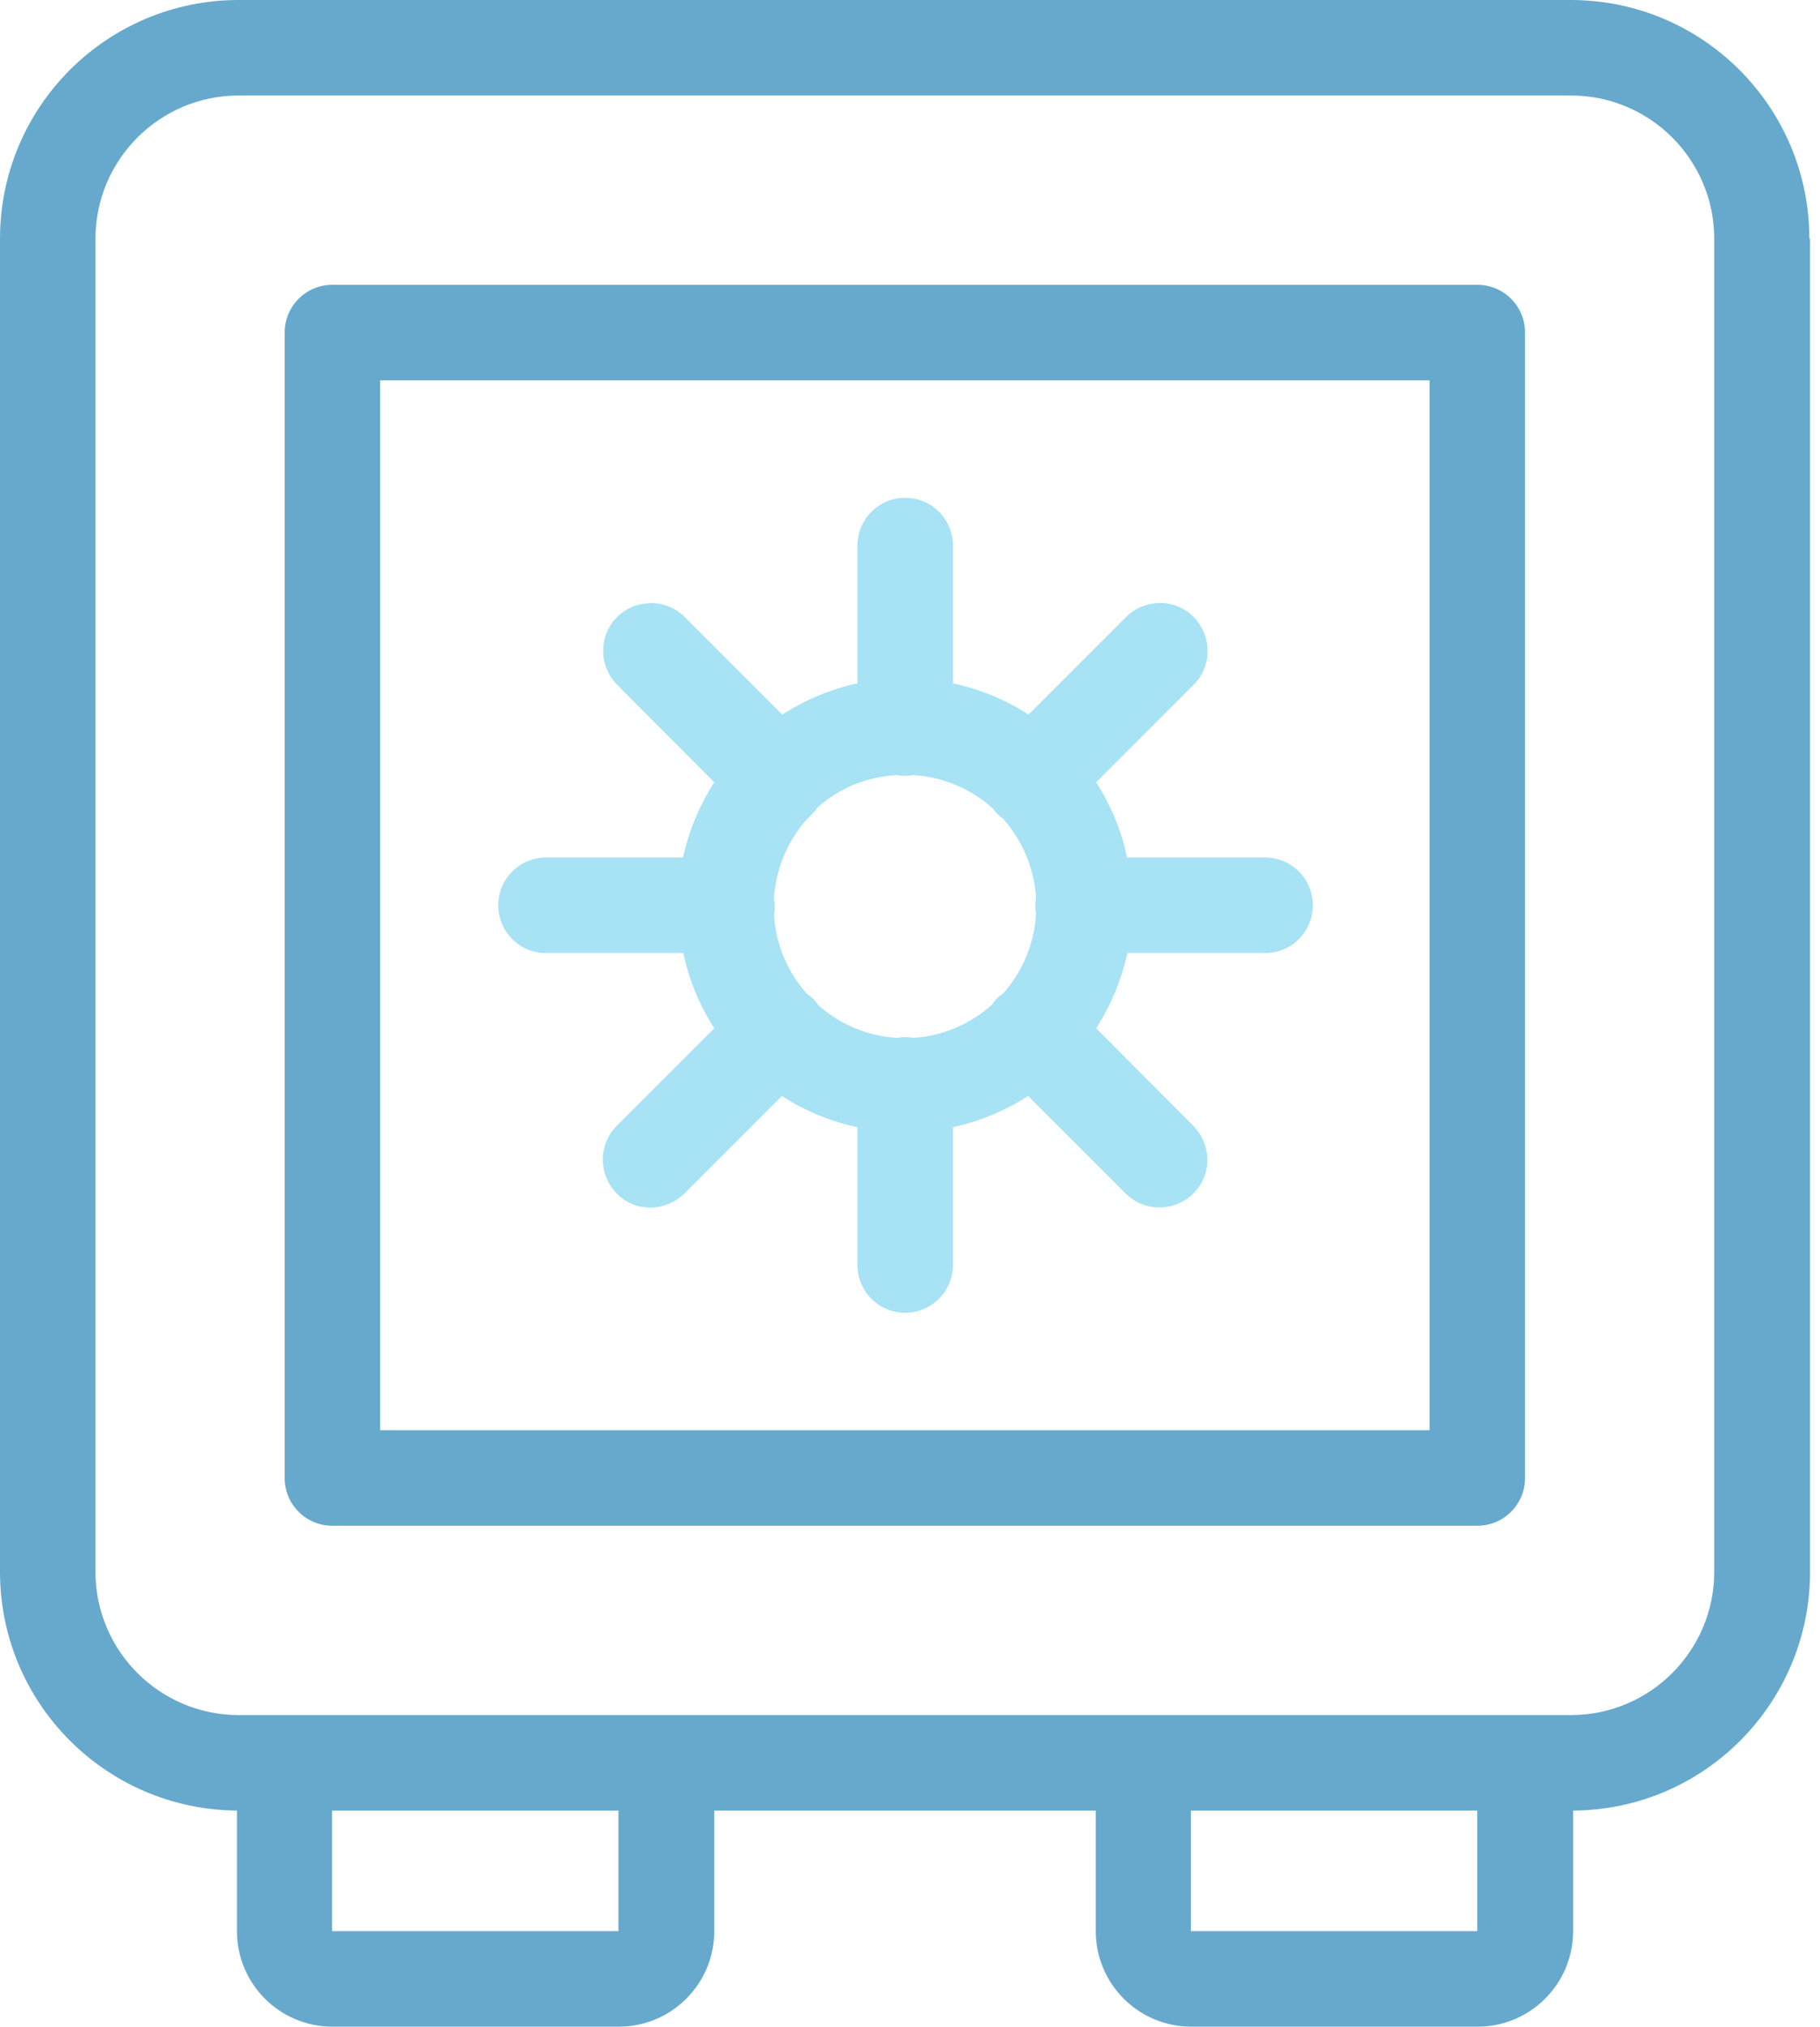 <svg width="53" height="59" viewBox="0 0 53 59" fill="none" xmlns="http://www.w3.org/2000/svg">
<g opacity="0.6">
<path d="M15.89 27.74H19.9C20.06 28.52 20.37 29.26 20.8 29.93L17.96 32.77C17.42 33.31 17.42 34.19 17.96 34.74C18.5 35.29 19.38 35.28 19.93 34.74L22.77 31.9C23.44 32.34 24.19 32.64 24.97 32.81V36.82C24.97 37.59 25.59 38.21 26.36 38.21C27.13 38.21 27.75 37.59 27.75 36.82V32.81C28.53 32.64 29.27 32.33 29.94 31.9L32.78 34.74C33.32 35.28 34.2 35.28 34.75 34.74C35.3 34.2 35.29 33.32 34.75 32.77L31.92 29.93C32.35 29.26 32.66 28.52 32.83 27.74H36.84C37.61 27.74 38.23 27.12 38.23 26.35C38.23 25.58 37.61 24.96 36.84 24.96H32.82C32.66 24.18 32.35 23.44 31.92 22.77L34.76 19.93C35.3 19.39 35.3 18.51 34.76 17.96C34.22 17.41 33.34 17.42 32.79 17.96L29.95 20.8C29.28 20.36 28.53 20.06 27.75 19.89V15.88C27.75 15.11 27.13 14.49 26.36 14.49C25.59 14.49 24.97 15.11 24.97 15.88V19.89C24.19 20.06 23.45 20.37 22.78 20.8L19.94 17.96C19.4 17.42 18.52 17.42 17.97 17.96C17.43 18.5 17.43 19.38 17.97 19.93L20.8 22.77C20.37 23.44 20.06 24.18 19.89 24.96H15.9C15.13 24.96 14.51 25.58 14.51 26.35C14.51 27.12 15.13 27.74 15.9 27.74H15.89ZM22.54 26.15C22.59 25.3 22.93 24.48 23.5 23.84C23.56 23.79 23.62 23.73 23.67 23.67C23.72 23.62 23.77 23.56 23.81 23.5C24.45 22.93 25.27 22.6 26.12 22.56C26.27 22.59 26.43 22.59 26.59 22.56C27.44 22.61 28.26 22.95 28.9 23.52C28.98 23.64 29.09 23.75 29.21 23.83C29.78 24.47 30.12 25.28 30.17 26.14C30.14 26.29 30.14 26.45 30.17 26.61C30.12 27.46 29.78 28.28 29.21 28.92C29.08 29 28.97 29.11 28.89 29.24C28.26 29.81 27.44 30.16 26.59 30.21C26.44 30.18 26.28 30.18 26.12 30.21C25.27 30.16 24.46 29.82 23.82 29.25C23.74 29.12 23.63 29.01 23.5 28.93C22.93 28.29 22.59 27.48 22.54 26.63C22.57 26.48 22.57 26.32 22.54 26.16V26.15Z" fill="#6DCEEF"/>
<path d="M43.02 8.29H9.68C8.91 8.29 8.29 8.91 8.29 9.68V43.02C8.29 43.79 8.91 44.41 9.68 44.41H43.02C43.79 44.41 44.41 43.79 44.41 43.02V9.68C44.41 8.91 43.79 8.29 43.02 8.29ZM41.63 41.63H11.07V11.07H41.63V41.63Z" fill="#0070AC"/>
<path d="M52.69 6.95C52.69 3.11 49.58 0 45.74 0H6.95C3.11 0 0 3.11 0 6.95V45.75C0 49.57 3.08 52.67 6.9 52.7V56.21C6.9 57.74 8.14 58.99 9.68 58.99H18.02C19.55 58.99 20.8 57.75 20.8 56.21V52.7H31.91V56.21C31.91 57.74 33.15 58.99 34.69 58.99H43.03C44.56 58.99 45.81 57.75 45.81 56.21V52.7C49.63 52.68 52.71 49.57 52.71 45.75V6.95H52.69ZM18.01 56.21H9.67V52.7H18.01V56.21ZM43.02 56.21H34.68V52.7H43.02V56.21ZM49.92 45.75C49.92 48.05 48.05 49.92 45.75 49.92H6.95C4.65 49.92 2.78 48.05 2.78 45.75V6.95C2.78 4.65 4.65 2.78 6.95 2.78H45.75C48.05 2.78 49.92 4.65 49.92 6.95V45.75Z" fill="#0070AC"/>
</g>
</svg>
